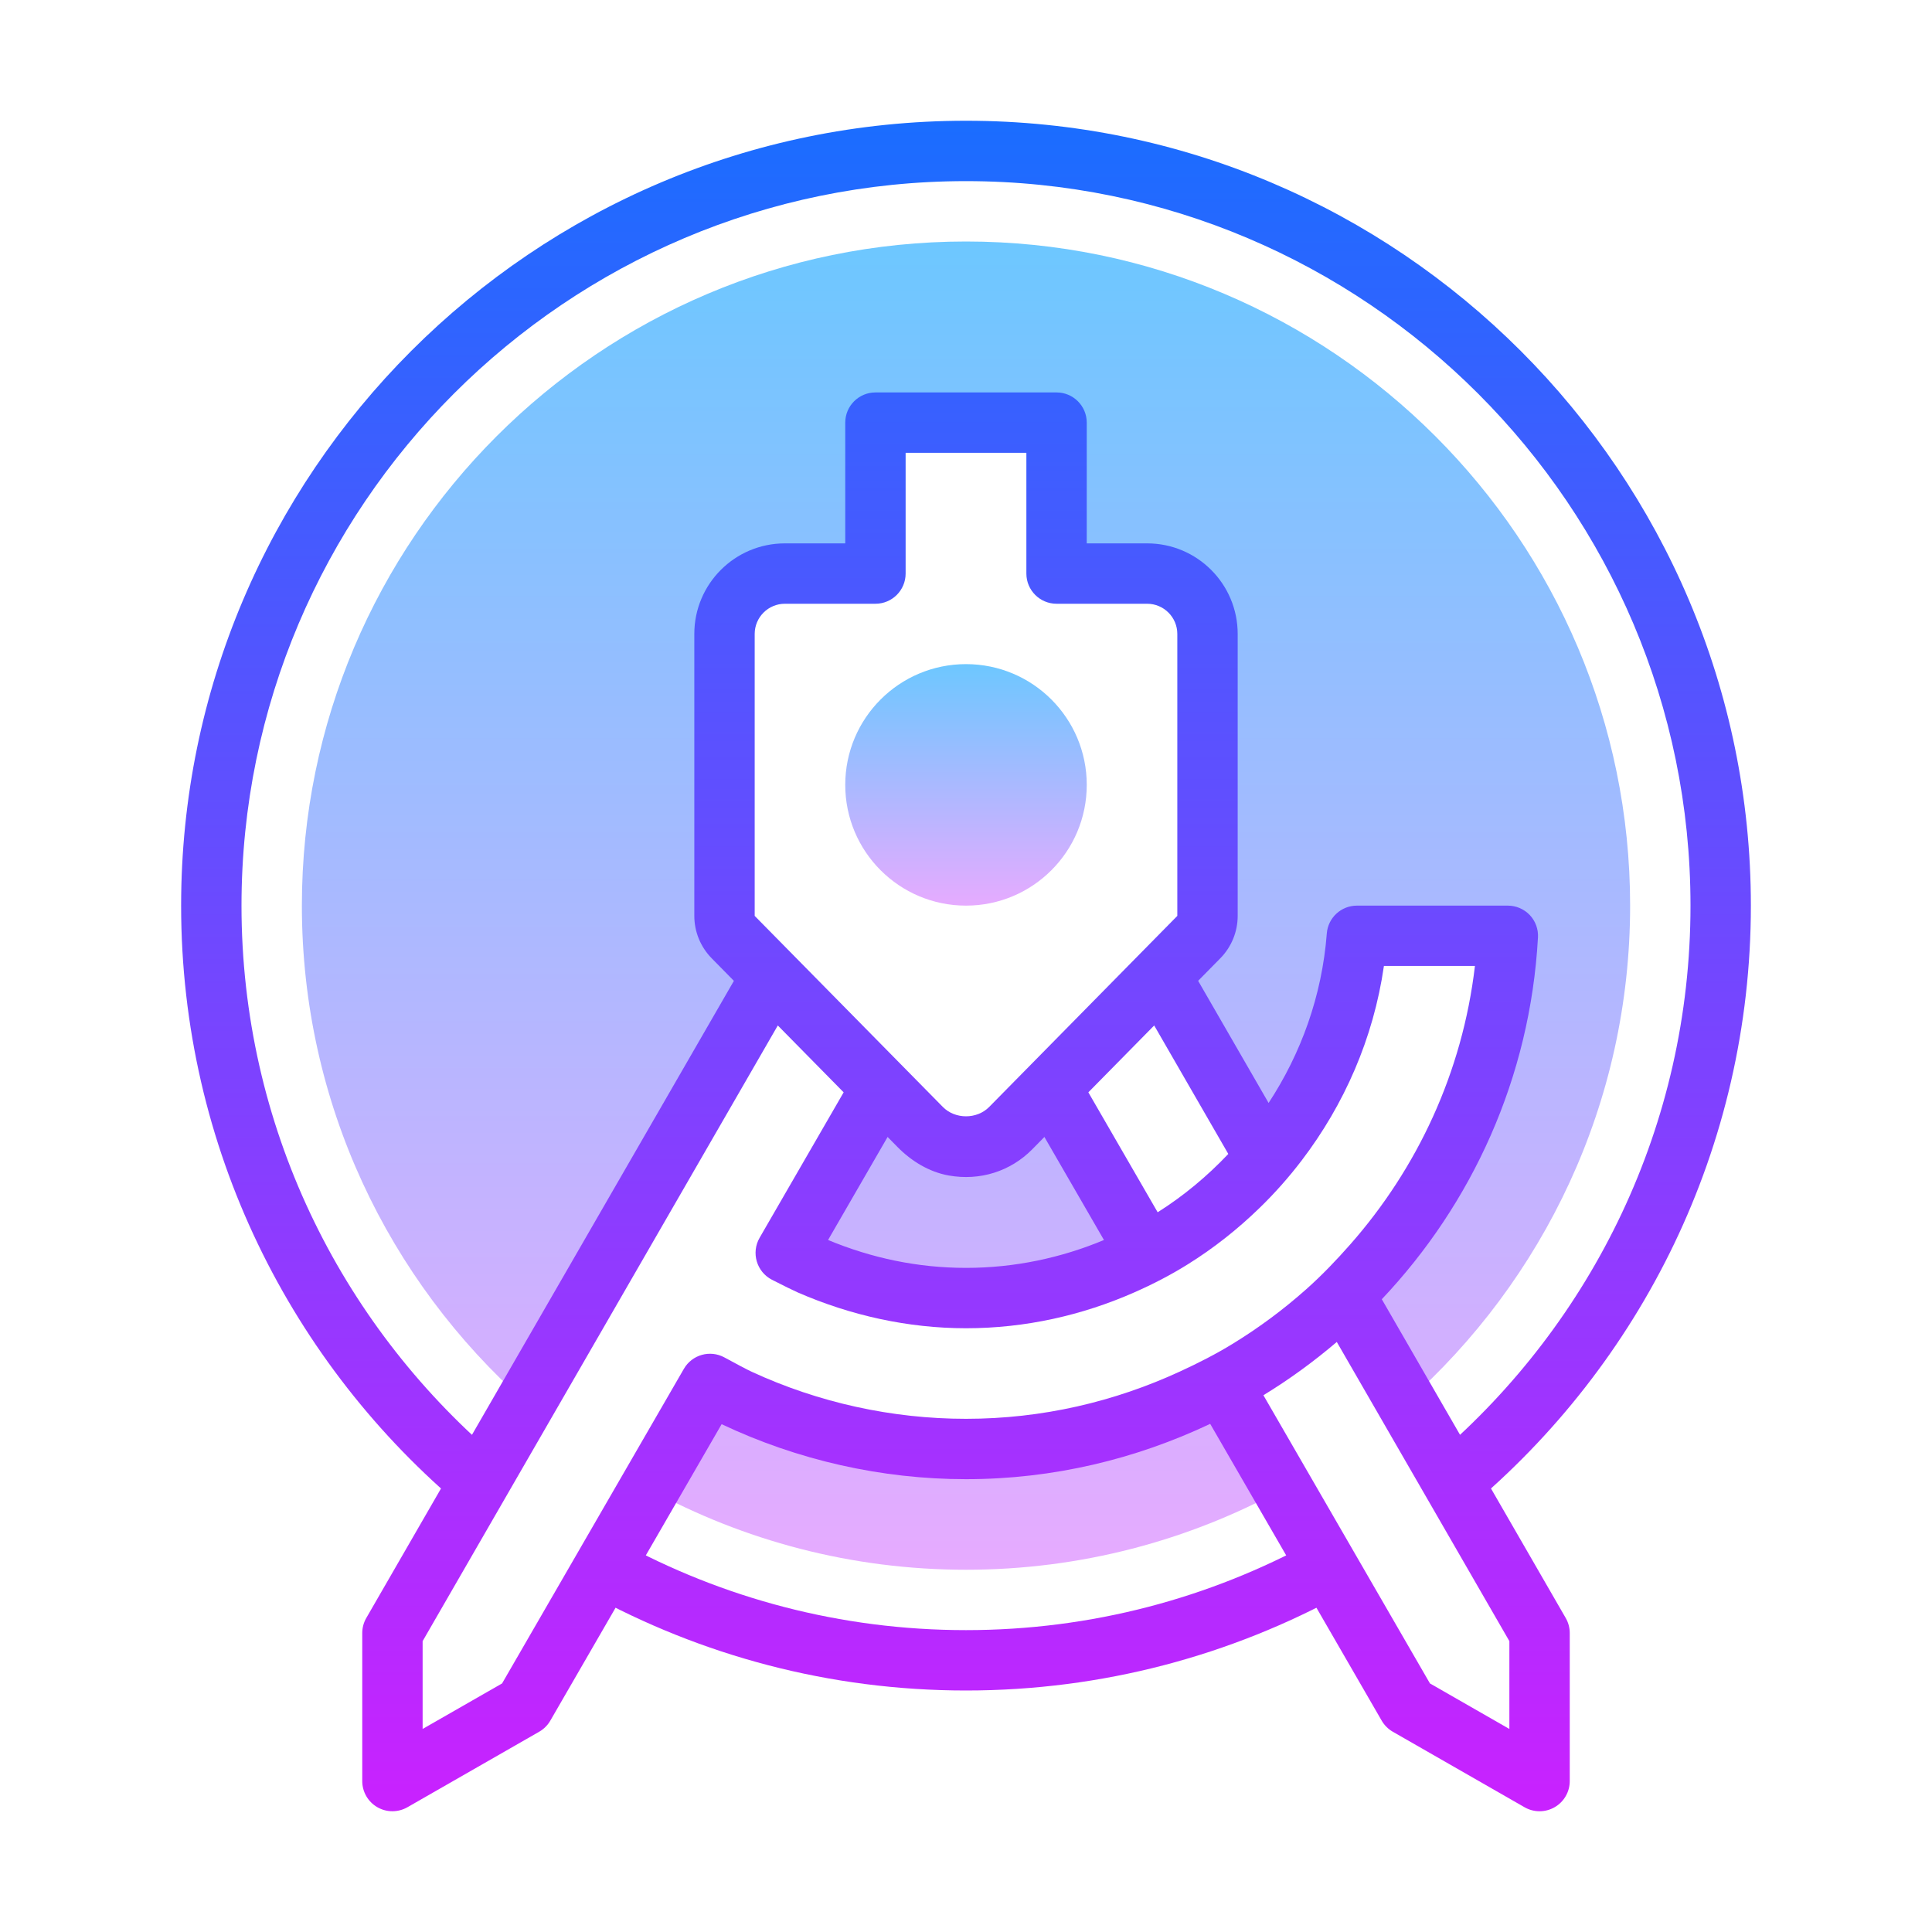 <svg xmlns="http://www.w3.org/2000/svg" viewBox="0 0 64 64" width="64px" height="64px">
    <linearGradient id="eyUDbnV~CsYh7pZNo4qiUa" x1="32" x2="32" y1="58" y2="14"
                    gradientTransform="matrix(1 0 0 -1 0 66)" gradientUnits="userSpaceOnUse">
        <stop offset="0" stop-color="#6dc7ff"/>
        <stop offset=".996" stop-color="#e6abff"/>
    </linearGradient>
    <path fill="url(#eyUDbnV~CsYh7pZNo4qiUa)"
          d="M42.495,49.331C39.374,51.032,35.798,52,32,52s-7.374-0.968-10.495-2.669l2.005-3.469	C26.039,47.224,28.929,48,32,48s5.958-0.781,8.487-2.144L42.495,49.331z M32,37.979c-0.561,0-1.101-0.222-1.481-0.61l-1.324-1.345	l-3.178,5.499C27.809,42.46,29.84,43,32,43s4.195-0.532,5.988-1.469l-3.182-5.506l-1.324,1.345	C33.101,37.757,32.561,37.979,32,37.979z M32,8c-12.131,0-22,9.869-22,22c0,6.538,2.87,12.416,7.413,16.449l8.145-14.117L24,30.75	V21c0-1.103,0.897-2,2-2h3v-5h6v5h3c1.103,0,2,0.897,2,2v9.75l-1.557,1.582l3.479,6.03c1.705-2.024,2.813-4.567,3.028-7.362h5	c-0.257,4.649-2.288,8.829-5.419,11.884l2.057,3.565C51.13,42.416,54,36.538,54,30C54,17.869,44.131,8,32,8z"/>
    <linearGradient id="eyUDbnV~CsYh7pZNo4qiUb" x1="32" x2="32" y1="44" y2="36"
                    gradientTransform="matrix(1 0 0 -1 0 66)" gradientUnits="userSpaceOnUse">
        <stop offset="0" stop-color="#6dc7ff"/>
        <stop offset="1" stop-color="#e6abff"/>
    </linearGradient>
    <circle cx="32" cy="26" r="4" fill="url(#eyUDbnV~CsYh7pZNo4qiUb)"/>
    <linearGradient id="eyUDbnV~CsYh7pZNo4qiUc" x1="32" x2="32" y1="62.032" y2="6.516"
                    gradientTransform="matrix(1 0 0 -1 0 66)" gradientUnits="userSpaceOnUse">
        <stop offset="0" stop-color="#1a6dff"/>
        <stop offset="1" stop-color="#c822ff"/>
    </linearGradient>
    <path fill="url(#eyUDbnV~CsYh7pZNo4qiUc)"
          d="M43.495,51.062	C40.079,52.933,36.162,54,32,54s-8.079-1.066-11.495-2.938l-1,1.731C23.215,54.835,27.474,56,32,56s8.785-1.165,12.495-3.207	L43.495,51.062z"/>
    <linearGradient id="eyUDbnV~CsYh7pZNo4qiUd" x1="32" x2="32" y1="62" y2="6.484"
                    gradientTransform="matrix(1 0 0 -1 0 66)" gradientUnits="userSpaceOnUse">
        <stop offset="0" stop-color="#1a6dff"/>
        <stop offset="1" stop-color="#c822ff"/>
    </linearGradient>
    <path fill="url(#eyUDbnV~CsYh7pZNo4qiUd)"
          d="M15.378,49.975l1.017-1.763	C11.262,43.807,8,37.279,8,30C8,16.767,18.767,6,32,6s24,10.767,24,24c0,7.279-3.262,13.807-8.396,18.212l1.017,1.763	C54.348,45.202,58,38.02,58,30C58,15.664,46.337,4,32,4S6,15.664,6,30C6,38.02,9.652,45.202,15.378,49.975z"/>
    <linearGradient id="eyUDbnV~CsYh7pZNo4qiUe" x1="32" x2="32" y1="62.032" y2="6.516"
                    gradientTransform="matrix(1 0 0 -1 0 66)" gradientUnits="userSpaceOnUse">
        <stop offset="0" stop-color="#1a6dff"/>
        <stop offset="1" stop-color="#c822ff"/>
    </linearGradient>
    <path fill="url(#eyUDbnV~CsYh7pZNo4qiUe)"
          d="M51.866,53.598l-6.092-10.559	c2.984-3.157,4.916-7.33,5.173-11.984c0.016-0.274-0.083-0.543-0.271-0.743C50.486,30.113,50.224,30,49.949,30h-5	c-0.522,0-0.957,0.402-0.997,0.923c-0.159,2.066-0.854,3.976-1.928,5.614l-2.334-4.046l0.735-0.747C40.793,31.37,41,30.866,41,30.34	V21c0-1.657-1.343-3-3-3h-2v-4c0-0.552-0.448-1-1-1h-6c-0.552,0-1,0.448-1,1v4h-2c-1.657,0-3,1.343-3,3v9.34	c0,0.526,0.207,1.03,0.576,1.405l0.735,0.747L12.134,53.598C12.046,53.75,12,53.922,12,54.098V59c0,0.357,0.19,0.687,0.499,0.865	c0.308,0.179,0.688,0.179,0.998,0.002l4.364-2.501c0.153-0.088,0.28-0.214,0.368-0.366l5.676-9.822C26.422,48.369,29.2,49,32,49	c2.891,0,5.629-0.668,8.089-1.833L45.771,57c0.089,0.153,0.216,0.279,0.369,0.367l4.362,2.5C50.657,59.956,50.828,60,51,60	c0.173,0,0.347-0.045,0.501-0.135C51.81,59.687,52,59.357,52,59v-4.902C52,53.922,51.954,53.75,51.866,53.598z M40.689,38.226	c-0.697,0.736-1.48,1.39-2.34,1.932l-2.296-3.973l2.181-2.215L40.689,38.226z M36.57,41.077C35.155,41.668,33.612,42,32,42	c-1.593,0-3.122-0.322-4.569-0.924l1.972-3.413l0.326,0.331c0.463,0.47,1.046,0.828,1.695,0.945	c1.041,0.187,2.053-0.139,2.771-0.867l0.402-0.409L36.57,41.077z M25,21c0-0.551,0.448-1,1-1h3c0.553,0,1-0.448,1-1v-4h4v4	c0,0.552,0.447,1,1,1h3c0.552,0,1,0.449,1,1v9.34l-6.231,6.328c-0.408,0.415-1.129,0.415-1.537,0L25,30.34V21z M39.087,45.433	C36.924,46.431,34.527,47,32,47c-2.45,0-4.882-0.536-7.093-1.556c-0.158-0.073-0.538-0.274-0.909-0.477	c-0.476-0.26-1.073-0.092-1.344,0.378l-6.022,10.421L14,57.274v-2.909L25.766,33.97l2.181,2.215l-2.784,4.818	c-0.286,0.495-0.099,1.13,0.41,1.391c0.365,0.187,0.721,0.362,0.854,0.42C28.179,43.577,30.081,44,32,44	c1.973,0,3.857-0.431,5.573-1.187c0.614-0.27,1.208-0.577,1.773-0.93c0.859-0.535,1.652-1.163,2.376-1.866	c0.505-0.49,0.972-1.016,1.399-1.577c1.405-1.844,2.377-4.039,2.723-6.441h3.015c-0.414,3.53-1.913,6.706-4.131,9.225	c-0.458,0.52-0.937,1.021-1.454,1.481c-0.749,0.667-1.557,1.268-2.415,1.795C40.292,44.85,39.695,45.153,39.087,45.433z M50,57.274	l-2.631-1.508l-5.517-9.547c0.858-0.524,1.668-1.115,2.431-1.765L50,54.365V57.274z"/>
</svg>
